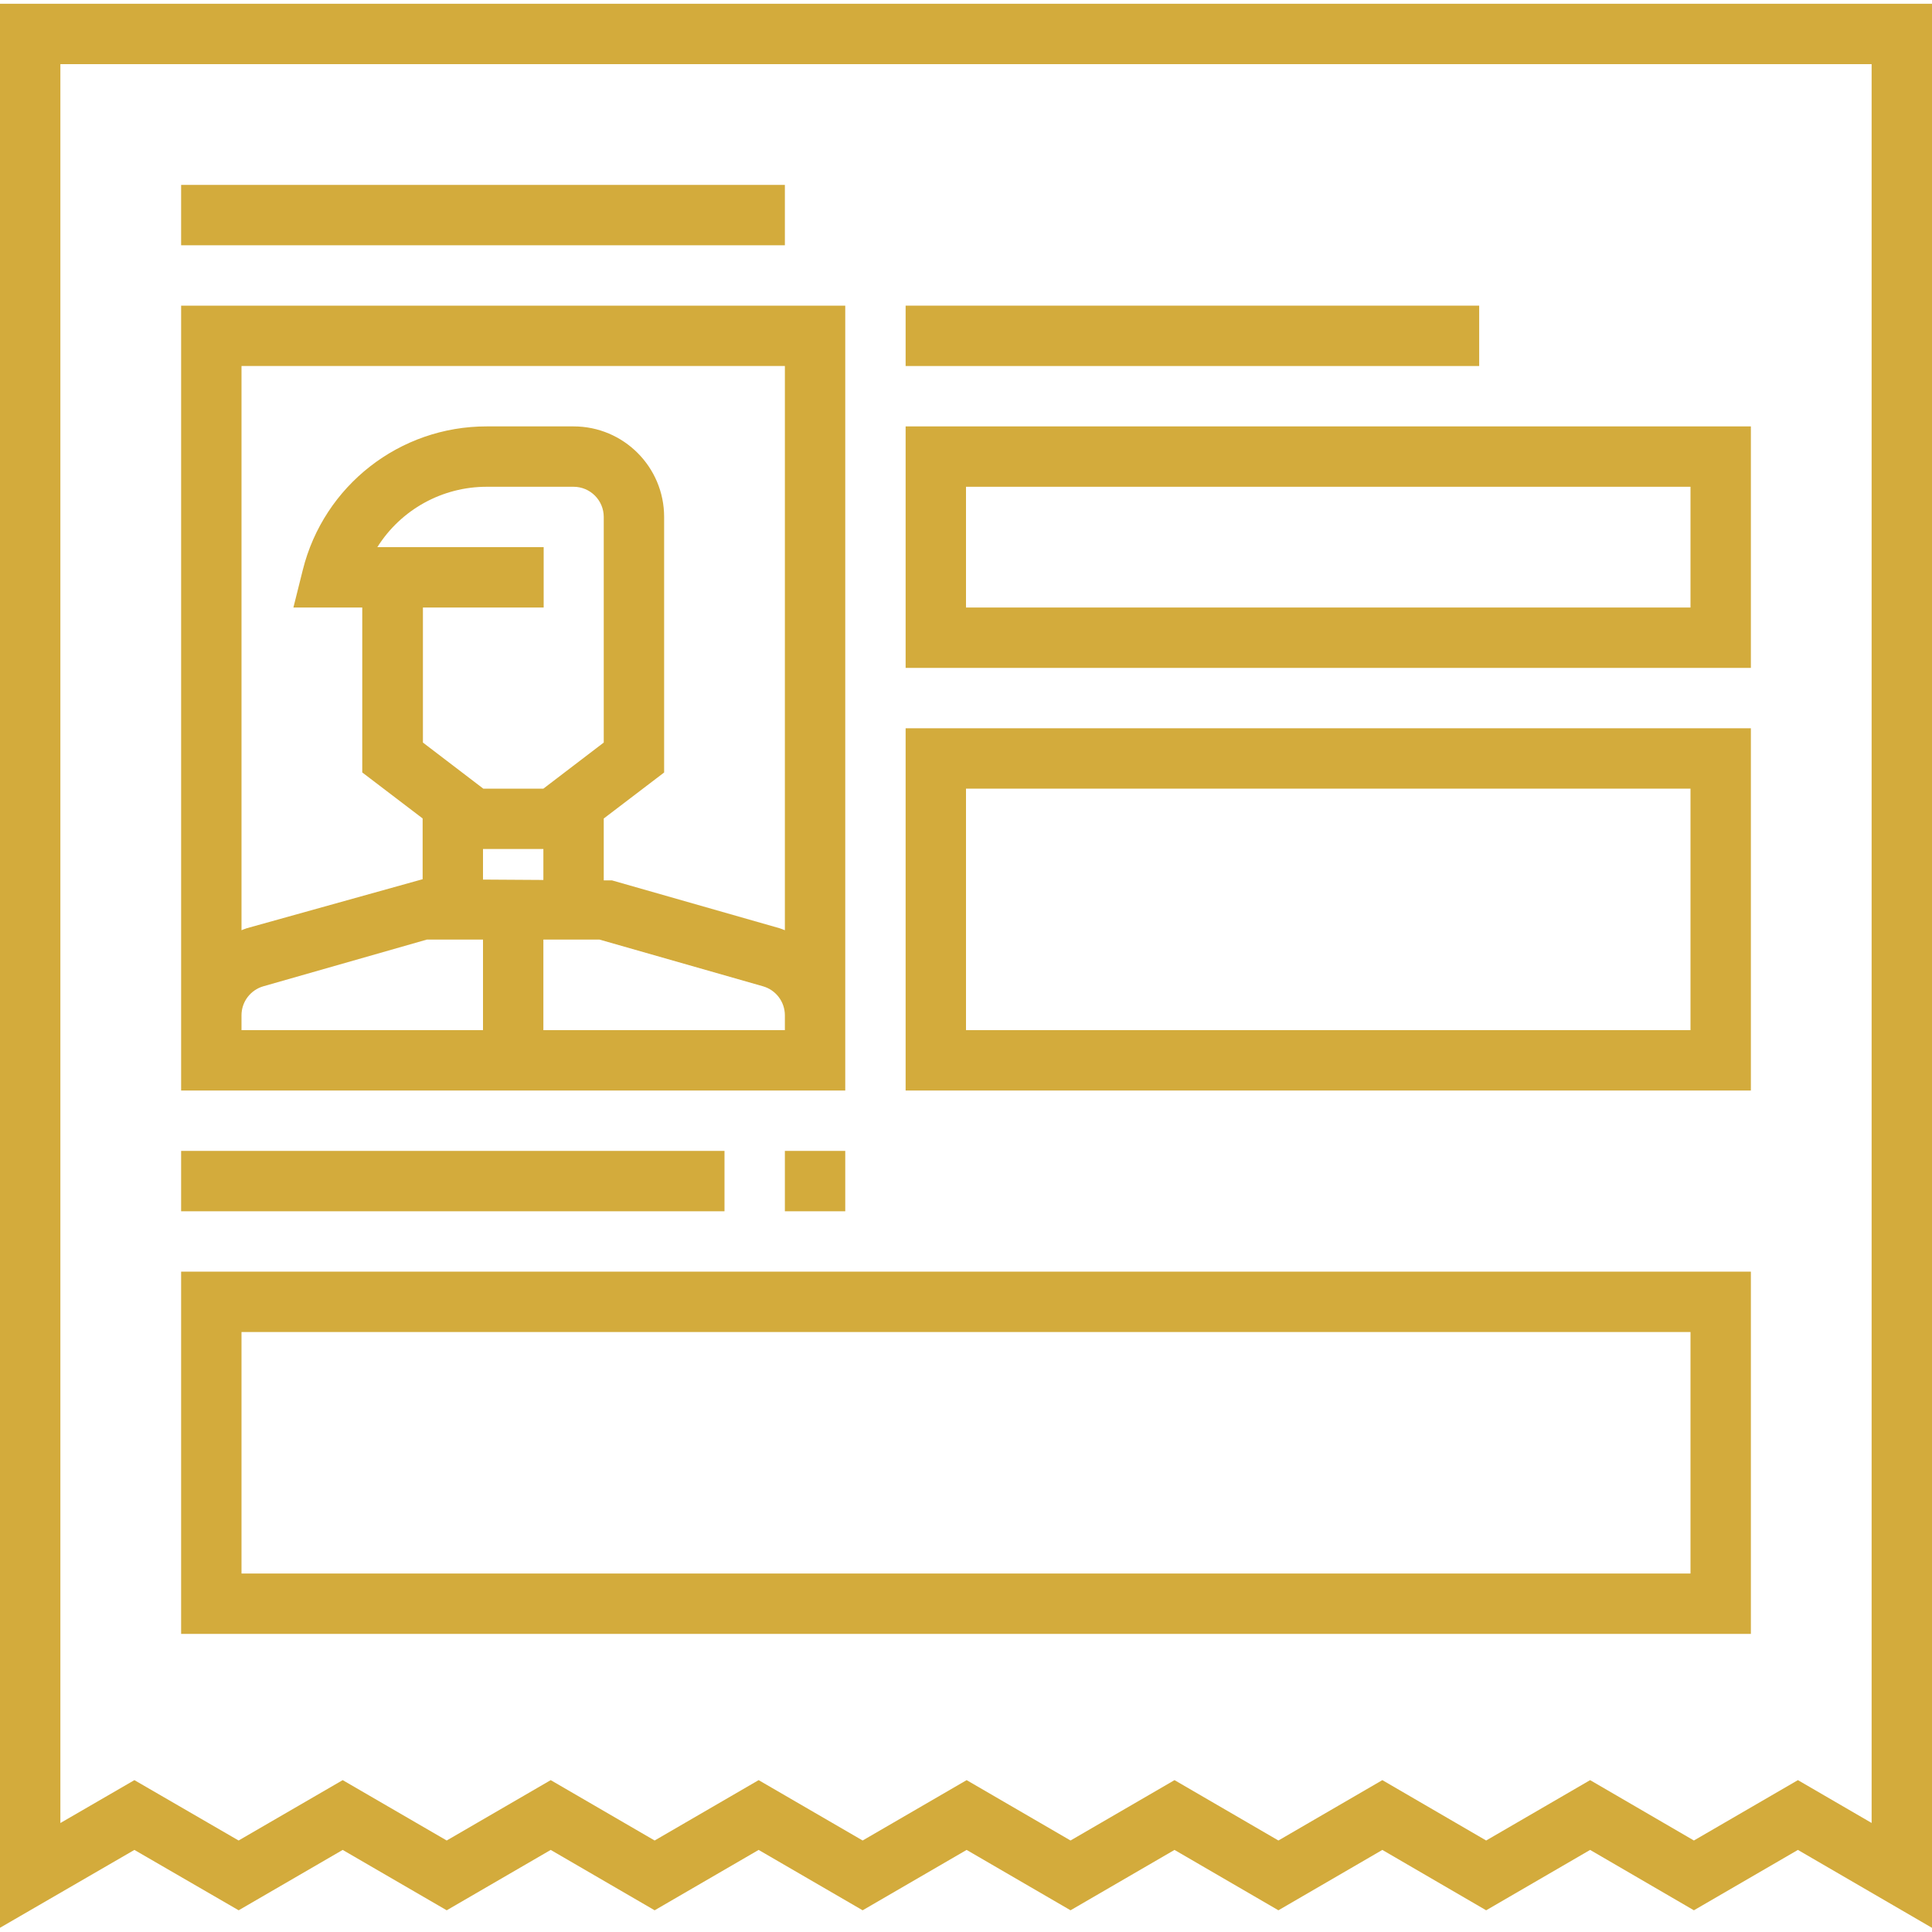 <svg style="fill:#d3ab3c;" height="512pt" viewBox="0 -1 512 512" width="512pt" xmlns="http://www.w3.org/2000/svg"><path d="m48 48h160v16h-160zm0 0"/><path d="m240 80h152v16h-152zm0 0"/><path d="m224 320h-16v-16h16zm-32 0h-144v-16h144zm0 0"/><path d="m0 0v509.879l35.617-20.633 27.629 16 27.57-16 27.566 16 27.562-16 27.543 16 27.559-16 27.562 16 27.559-16 27.535 16 27.555-16 27.535 16 27.543-16 27.512 16 27.551-16 27.504 16 27.562-16 35.535 20.648v-509.895zm496 482.105-19.535-11.352-27.562 16-27.504-16-27.551 16-27.512-16-27.543 16-27.535-16-27.555 16-27.535-16-27.559 16-27.562-16-27.559 16-27.543-16-27.562 16-27.566-16-27.586 16-27.613-16-19.617 11.367v-466.121h480zm0 0"/><path d="m224 80h-176v208h176zm-96 192h-64v-3.93c-.004-3.57 2.363-6.711 5.801-7.695l43.32-12.375h14.879zm-28-128c6.266-9.969 17.219-16.012 28.992-16h23.008c4.418 0 8 3.582 8 8v59.785l-16 12.215h-15.922l-16-12.215v-35.785h32v-16zm28 80h16v8.199l-16-.102zm80 48h-64v-24h14.879l43.312 12.375c3.438.98 5.809 4.121 5.809 7.695zm0-26.48c-.473-.168-.922-.391-1.406-.527l-44.402-12.68h-2.191v-16.402l16-12.191v-67.719c0-13.254-10.746-24-24-24h-23.016c-23.062-.023-43.172 15.676-48.746 38.055l-2.484 9.945h18.246v43.703l16 12.191v16.105l-46.602 12.992c-.488.137-.926.359-1.398.527v-149.52h144zm0 0"/><path d="m464 336h-416v96h416zm-16 80h-384v-64h384zm0 0"/><path d="m464 112h-224v64h224zm-16 48h-192v-32h192zm0 0"/><path d="m464 192h-224v96h224zm-16 80h-192v-64h192zm0 0"/></svg>